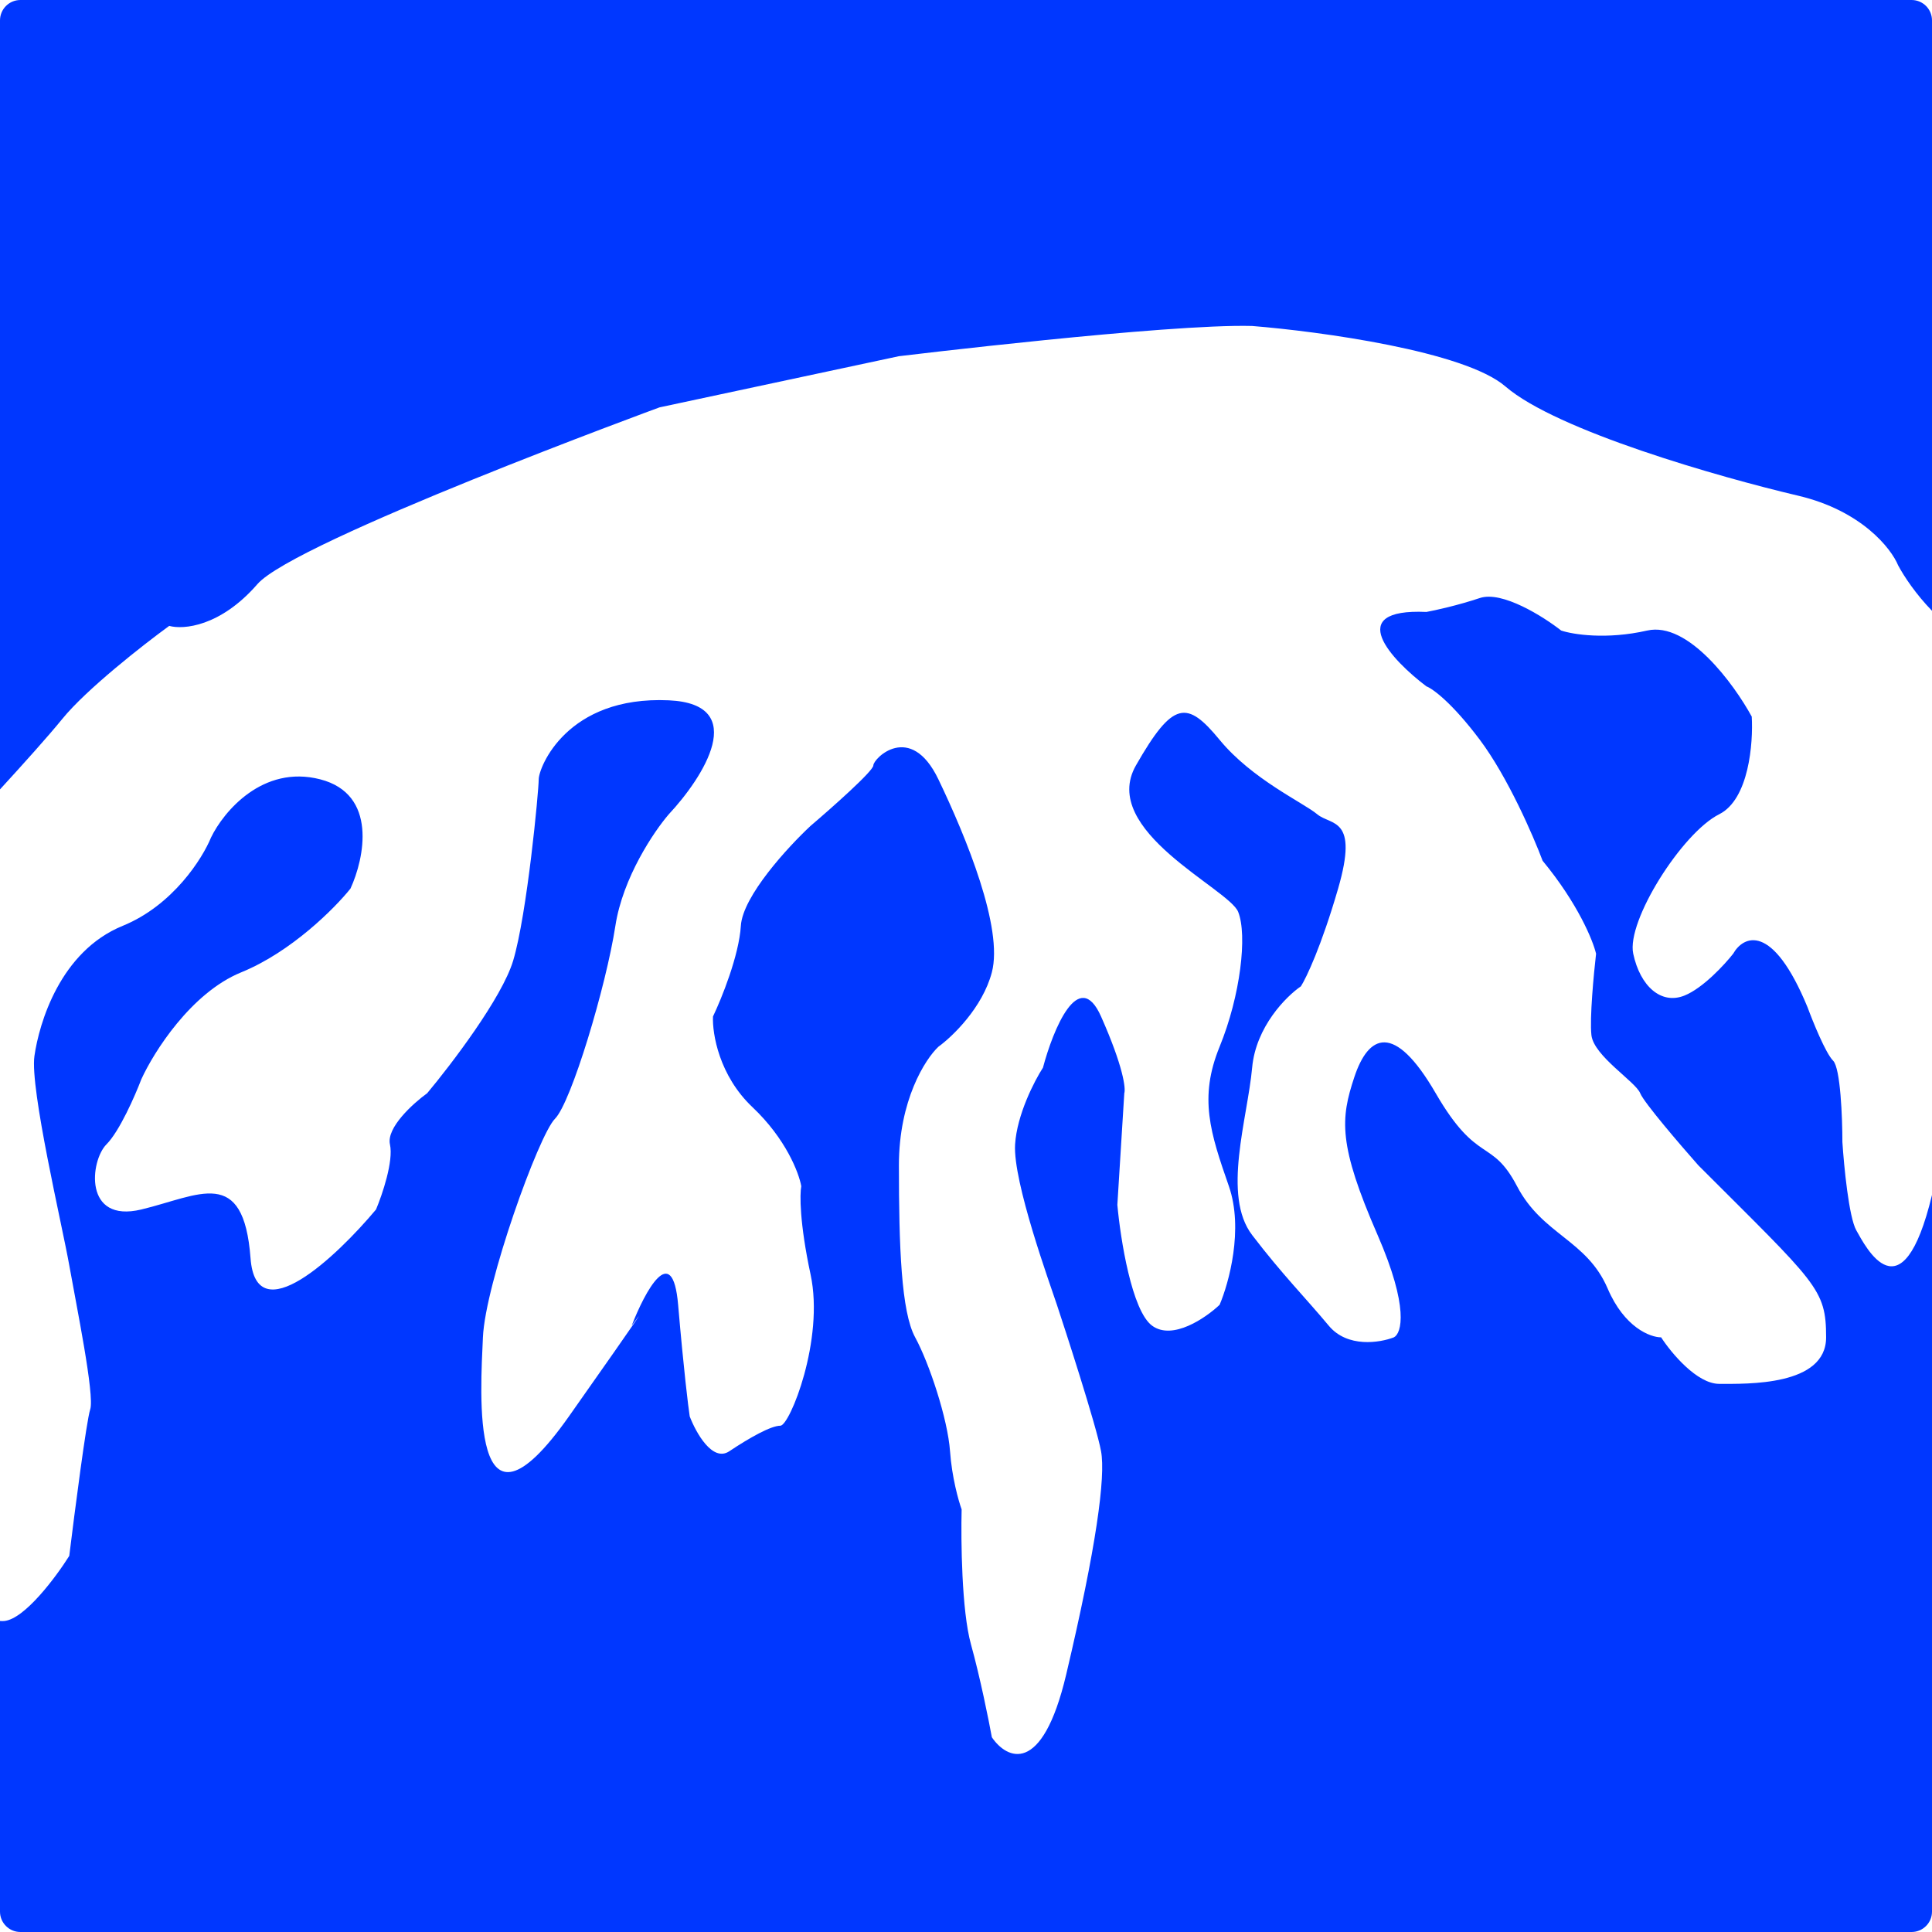 <?xml version="1.0" encoding="utf-8"?>
<svg xmlns="http://www.w3.org/2000/svg" fill="none" height="100%" overflow="visible" preserveAspectRatio="none" style="display: block;" viewBox="0 0 73 73" width="100%">
<path d="M55.916 22.596C56.759 22.315 58.316 23.298 58.989 23.825C59.428 23.972 60.693 24.177 62.238 23.825C63.784 23.474 65.516 25.846 66.189 27.076C66.248 28.072 66.084 30.203 64.96 30.766C63.555 31.469 61.448 34.806 61.711 36.036C61.974 37.266 62.766 37.97 63.644 37.618C64.346 37.337 65.165 36.446 65.487 36.036C65.868 35.363 66.963 34.825 68.297 38.057C68.502 38.613 68.982 39.796 69.263 40.077C69.544 40.358 69.614 42.245 69.614 43.152C69.673 44.06 69.86 45.998 70.141 46.49C70.488 47.099 71.865 49.856 73 45.152V72.23C73 72.655 72.655 73 72.23 73H0.771C0.345 73 0 72.655 0 72.23V61.248C0.053 61.253 0.106 61.254 0.159 61.249C0.932 61.178 2.12 59.58 2.617 58.789C2.822 57.12 3.268 53.676 3.408 53.255C3.584 52.727 2.881 49.302 2.617 47.809C2.354 46.315 1.125 41.131 1.301 39.901C1.477 38.671 2.267 35.949 4.637 34.982C6.533 34.209 7.652 32.434 7.974 31.644C8.442 30.677 9.923 28.885 12.101 29.447C14.278 30.009 13.769 32.434 13.242 33.576C12.657 34.308 11.012 35.966 9.115 36.739C7.219 37.512 5.808 39.755 5.34 40.78C5.106 41.395 4.514 42.748 4.022 43.24C3.408 43.855 3.145 46.227 5.34 45.7C7.535 45.173 9.203 44.031 9.467 47.545C9.678 50.356 12.715 47.486 14.208 45.7C14.442 45.144 14.875 43.873 14.734 43.24C14.594 42.608 15.613 41.688 16.14 41.308C17.047 40.224 18.967 37.705 19.389 36.3C19.916 34.543 20.355 29.887 20.355 29.447C20.355 29.007 21.409 26.285 25.271 26.461C28.362 26.602 26.559 29.389 25.271 30.766C24.715 31.41 23.533 33.155 23.252 34.982C22.901 37.267 21.583 41.658 20.969 42.273C20.354 42.889 18.335 48.511 18.247 50.531C18.159 52.552 17.72 58.877 21.496 53.519C24.517 49.231 24.335 49.449 23.867 50.093C24.365 48.804 25.412 46.842 25.623 49.302C25.834 51.761 26.003 53.138 26.061 53.519C26.296 54.133 26.922 55.258 27.555 54.836C28.345 54.309 29.135 53.87 29.486 53.87C29.838 53.87 31.155 50.619 30.628 48.159C30.207 46.192 30.218 45.114 30.276 44.821C30.189 44.323 29.697 43.03 28.433 41.835C27.168 40.64 26.911 39.052 26.94 38.408C27.262 37.735 27.923 36.107 27.993 34.982C28.063 33.858 29.779 31.996 30.628 31.205C31.418 30.532 32.998 29.133 32.999 28.921C32.999 28.657 34.403 27.252 35.457 29.447C36.511 31.643 37.916 35.07 37.477 36.739C37.125 38.075 35.984 39.17 35.457 39.551C34.959 40.02 33.965 41.571 33.965 44.03C33.965 47.105 34.052 49.565 34.579 50.531C35.106 51.498 35.809 53.606 35.897 54.836C35.967 55.82 36.218 56.71 36.335 57.032C36.306 58.204 36.335 60.863 36.687 62.128C37.038 63.393 37.359 64.997 37.477 65.642C38.033 66.462 39.373 67.135 40.286 63.27C41.428 58.438 41.779 55.802 41.603 54.836C41.428 53.869 40.199 50.093 39.935 49.302C39.672 48.511 38.267 44.646 38.355 43.24C38.425 42.116 39.086 40.839 39.408 40.341C39.789 38.906 40.761 36.511 41.603 38.408C42.447 40.306 42.54 41.132 42.481 41.308L42.219 45.524C42.336 46.813 42.763 49.531 43.535 50.093C44.308 50.655 45.555 49.8 46.082 49.302C46.433 48.482 46.995 46.438 46.433 44.821C45.73 42.801 45.292 41.483 46.082 39.551C46.872 37.618 47.135 35.334 46.784 34.455C46.433 33.577 41.516 31.381 42.921 28.921C44.326 26.461 44.853 26.461 46.082 27.954C47.311 29.448 49.243 30.326 49.77 30.766C50.296 31.205 51.35 30.853 50.56 33.576C49.927 35.755 49.36 36.944 49.155 37.267C48.599 37.647 47.452 38.795 47.312 40.341C47.136 42.273 46.17 45.173 47.312 46.666C48.453 48.159 49.331 49.039 50.209 50.093C50.911 50.936 52.14 50.736 52.667 50.531C52.96 50.385 53.247 49.407 52.053 46.666C50.56 43.24 50.648 42.274 51.175 40.692C51.702 39.111 52.668 38.584 54.248 41.308C55.828 44.031 56.355 42.977 57.321 44.821C58.287 46.666 59.955 46.842 60.745 48.687C61.377 50.162 62.355 50.531 62.765 50.531C63.145 51.117 64.117 52.289 64.96 52.289C66.014 52.289 68.999 52.376 68.999 50.531C68.999 48.687 68.648 48.51 64.17 44.03C63.497 43.269 62.115 41.659 61.975 41.308C61.799 40.868 60.219 39.902 60.131 39.111C60.061 38.479 60.219 36.797 60.307 36.036C60.19 35.538 59.621 34.139 58.287 32.523C57.936 31.585 56.97 29.36 55.916 27.954C54.862 26.549 54.131 26.021 53.897 25.934C52.579 24.938 50.736 22.982 53.897 23.122C54.218 23.064 55.073 22.877 55.916 22.596ZM72.23 0C72.655 0 73 0.345 73 0.771V23.078C72.397 22.459 71.948 21.787 71.722 21.365C71.458 20.721 70.334 19.293 67.945 18.73C64.96 18.028 58.814 16.271 56.882 14.602C55.337 13.266 49.858 12.522 47.312 12.317C44.103 12.23 34.033 13.451 33.965 13.459L24.921 15.392C24.921 15.392 11.134 20.452 9.729 22.068C8.325 23.684 6.921 23.796 6.394 23.649C5.428 24.352 3.268 26.04 2.354 27.164C1.828 27.812 0.887 28.859 0 29.827V0.771C0 0.345 0.345 0 0.771 0H72.23Z" fill="#0037FF" id="Subtract"/>
</svg>